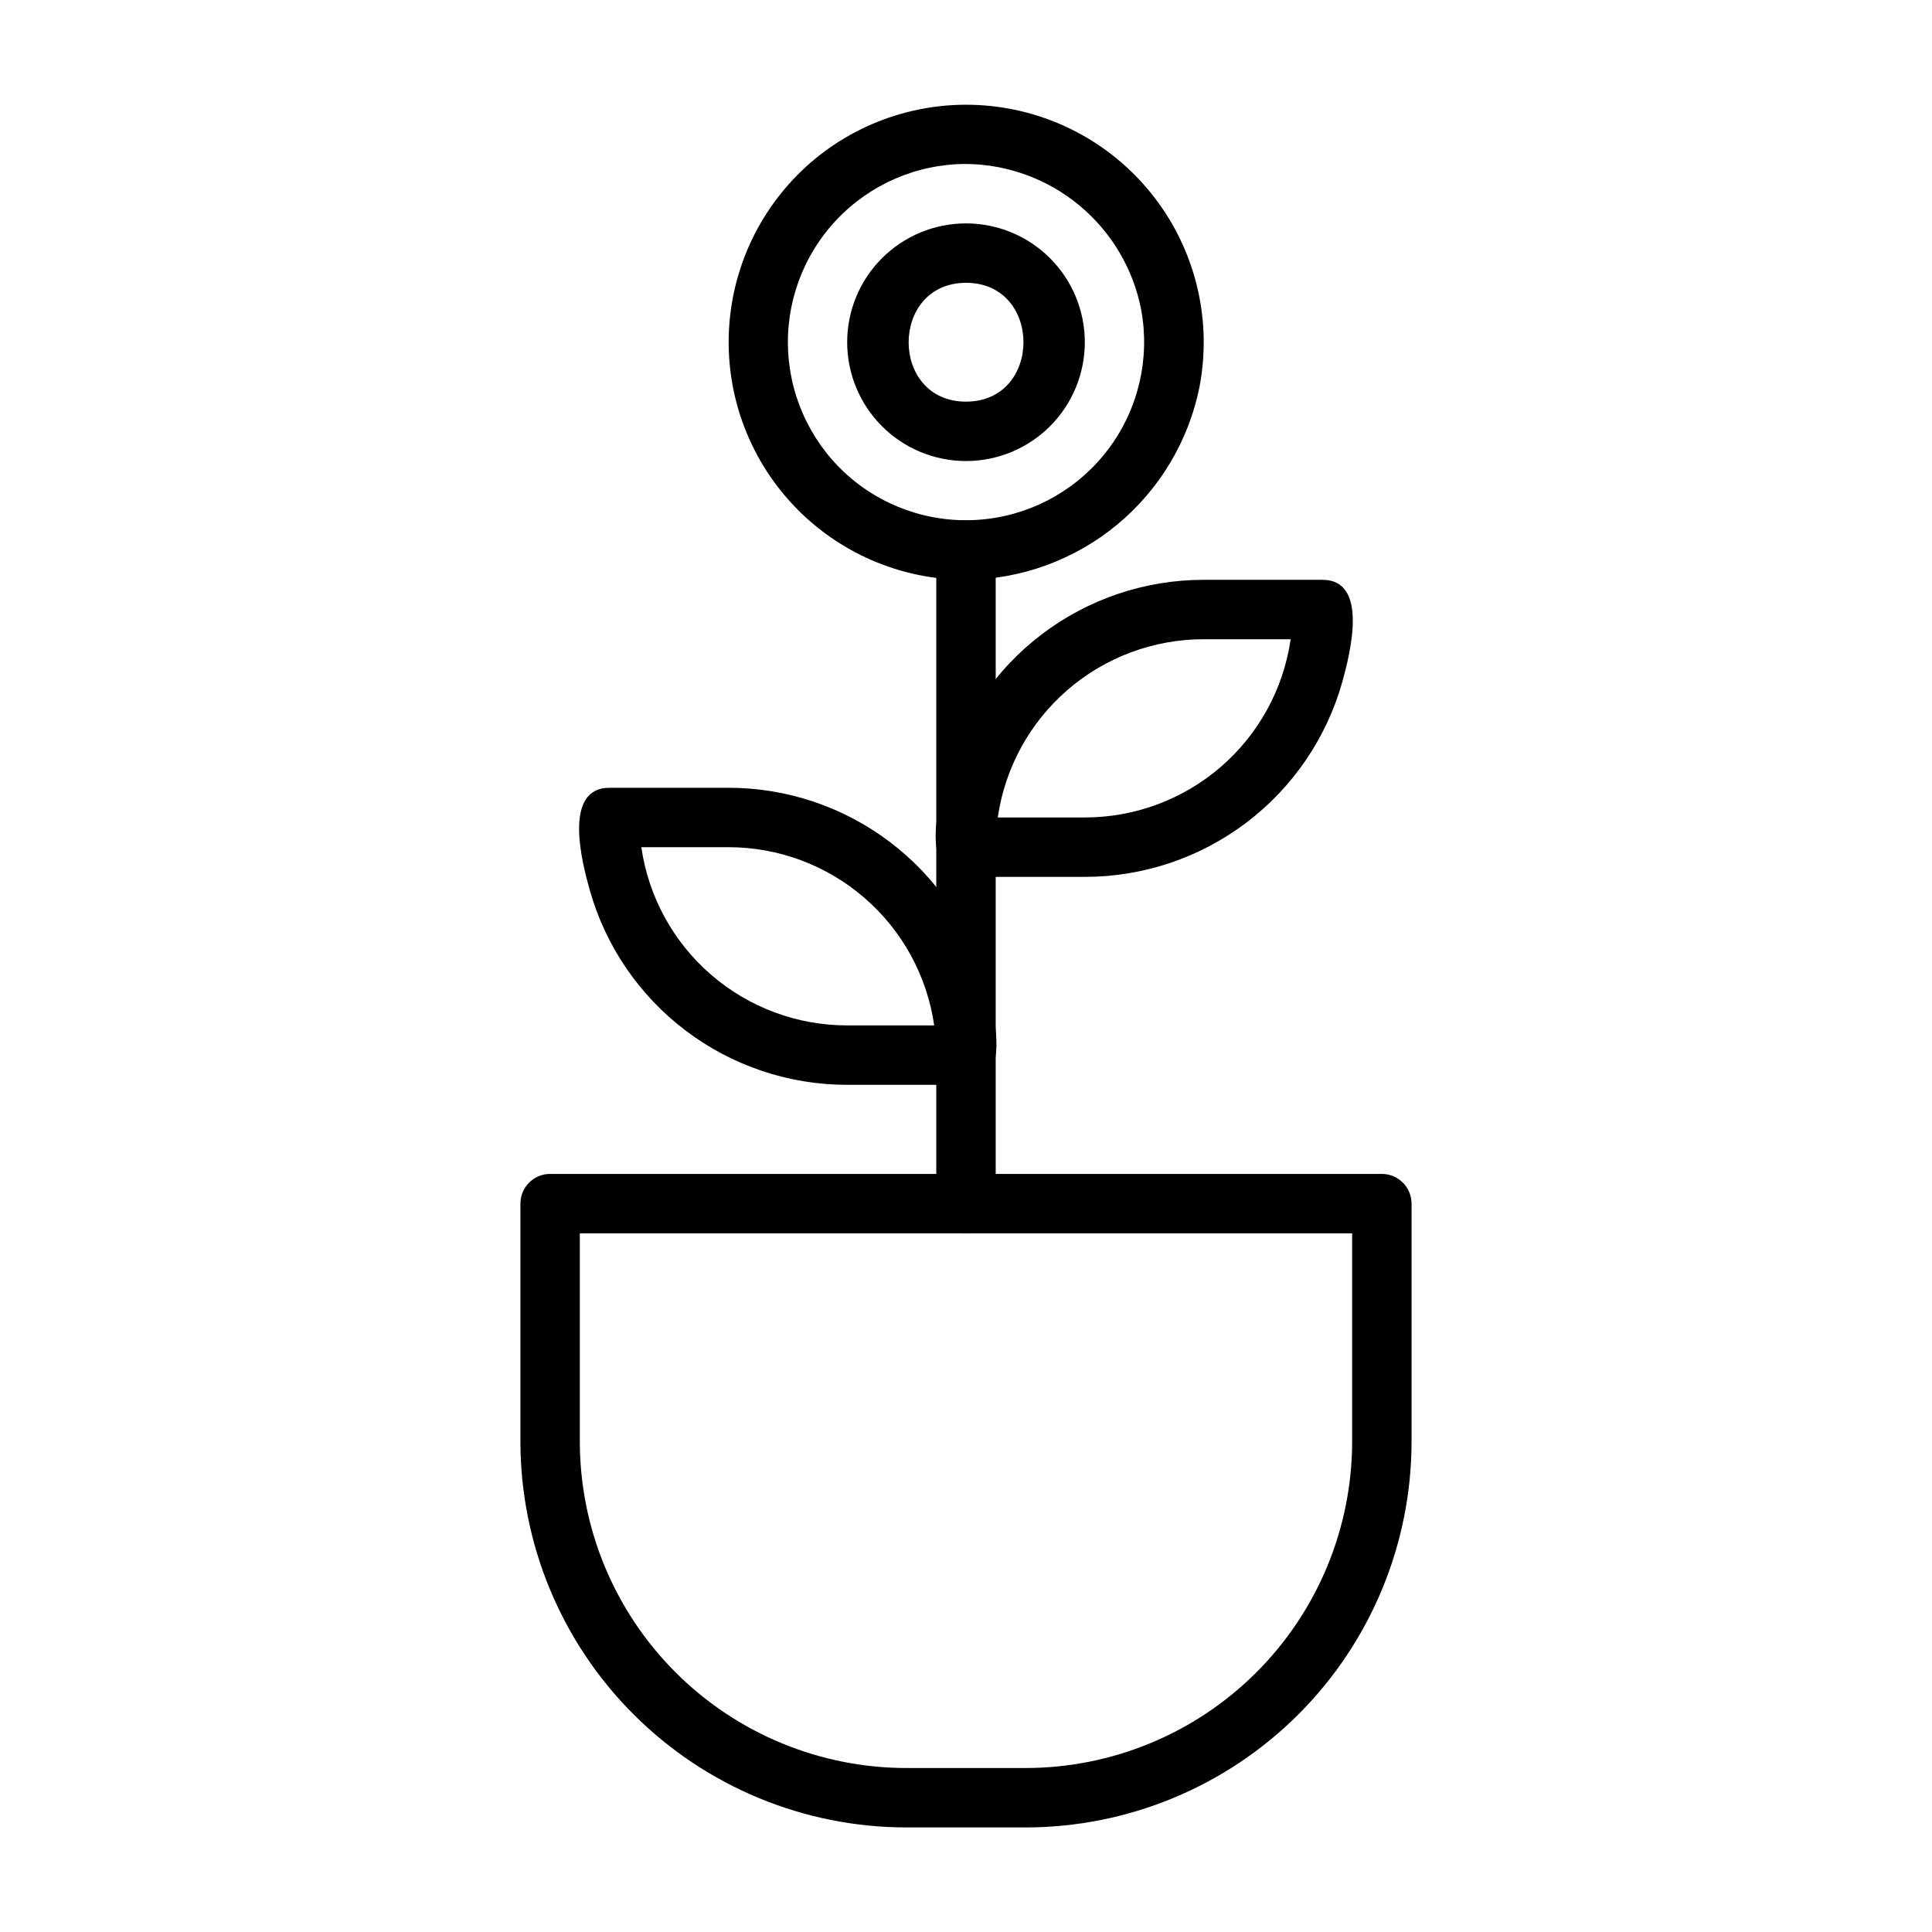 <?xml version="1.0" encoding="UTF-8"?>
<!-- Uploaded to: ICON Repo, www.iconrepo.com, Generator: ICON Repo Mixer Tools -->
<svg fill="#000000" width="800px" height="800px" version="1.1" viewBox="144 144 512 512" xmlns="http://www.w3.org/2000/svg">
 <g>
  <path d="m400 470.85c-4.348 0-7.875-3.523-7.875-7.871v-173.19c0-4.348 3.527-7.871 7.875-7.871s7.871 3.523 7.871 7.871v173.19c0 2.086-0.828 4.09-2.305 5.566-1.477 1.473-3.481 2.305-5.566 2.305z"/>
  <path d="m400 431.49h-31.488c-15.461 0.004-30.5-5.047-42.824-14.383-12.324-9.34-21.254-22.449-25.426-37.34-1.969-7.008-7.242-27 5.273-27h31.488c15.461-0.008 30.5 5.043 42.82 14.383 12.324 9.336 21.254 22.449 25.43 37.336 1.969 7.008 7.242 27.004-5.273 27.004zm-86.043-62.977c1.895 13.117 8.449 25.109 18.469 33.785s22.832 13.449 36.086 13.445h23.066-0.004c-1.891-13.117-8.449-25.113-18.469-33.785-10.02-8.676-22.828-13.449-36.082-13.445z"/>
  <path d="m431.49 376.38h-31.488c-12.516 0-7.164-20.074-5.273-27h-0.004c4.176-14.887 13.105-28 25.43-37.34 12.32-9.336 27.359-14.387 42.824-14.379h31.488c12.516 0 7.164 20.074 5.273 27-4.176 14.887-13.105 28-25.43 37.336-12.32 9.34-27.359 14.391-42.82 14.383zm-23.066-15.742 23.066-0.004c13.25 0.004 26.062-4.769 36.082-13.441 10.02-8.676 16.574-20.672 18.469-33.789h-23.062c-13.254-0.004-26.066 4.769-36.086 13.445-10.02 8.676-16.574 20.668-18.469 33.785z"/>
  <path d="m415.74 628.29h-31.488c-27.141 0-53.172-10.785-72.363-29.977s-29.973-45.219-29.973-72.363v-62.973c0-4.348 3.523-7.875 7.871-7.875h220.42c2.086 0 4.09 0.832 5.566 2.309 1.477 1.473 2.305 3.477 2.305 5.566v62.977-0.004c0 27.145-10.781 53.172-29.973 72.363-19.191 19.191-45.223 29.977-72.363 29.977zm-118.08-157.44v55.105-0.004c0 22.969 9.121 44.992 25.359 61.23 16.242 16.242 38.266 25.363 61.23 25.363h31.488c22.965 0 44.992-9.121 61.23-25.363 16.238-16.238 25.363-38.262 25.363-61.23v-55.102z"/>
  <path d="m400 297.66c-17.402-0.023-34.023-7.246-45.91-19.953-11.891-12.711-17.988-29.77-16.855-47.137 1.137-17.367 9.41-33.488 22.852-44.539 13.426-11.008 30.801-15.984 48.02-13.754 17.219 2.227 32.75 11.465 42.93 25.531 10.18 14.066 14.102 31.707 10.836 48.762-2.887 14.32-10.613 27.211-21.879 36.512-11.266 9.305-25.387 14.449-39.992 14.578zm0-110.21c-12.992 0.012-25.406 5.367-34.32 14.816-8.918 9.449-13.547 22.152-12.805 35.121 0.746 12.973 6.801 25.062 16.738 33.43 9.984 8.375 22.984 12.258 35.926 10.719 12.945-1.535 24.676-8.352 32.422-18.832 7.746-10.484 10.816-23.699 8.484-36.523-2.074-10.828-7.836-20.602-16.305-27.664-8.465-7.062-19.117-10.973-30.141-11.066z"/>
  <path d="m400 266.18c-8.352 0-16.363-3.32-22.266-9.223-5.906-5.906-9.223-13.914-9.223-22.266s3.316-16.363 9.223-22.266c5.902-5.906 13.914-9.223 22.266-9.223s16.359 3.316 22.266 9.223c5.902 5.902 9.223 13.914 9.223 22.266s-3.32 16.359-9.223 22.266c-5.906 5.902-13.914 9.223-22.266 9.223zm0-47.23c-20.23 0-20.309 31.488 0 31.488 20.309-0.004 20.309-31.492 0-31.492z"/>
 </g>
</svg>
